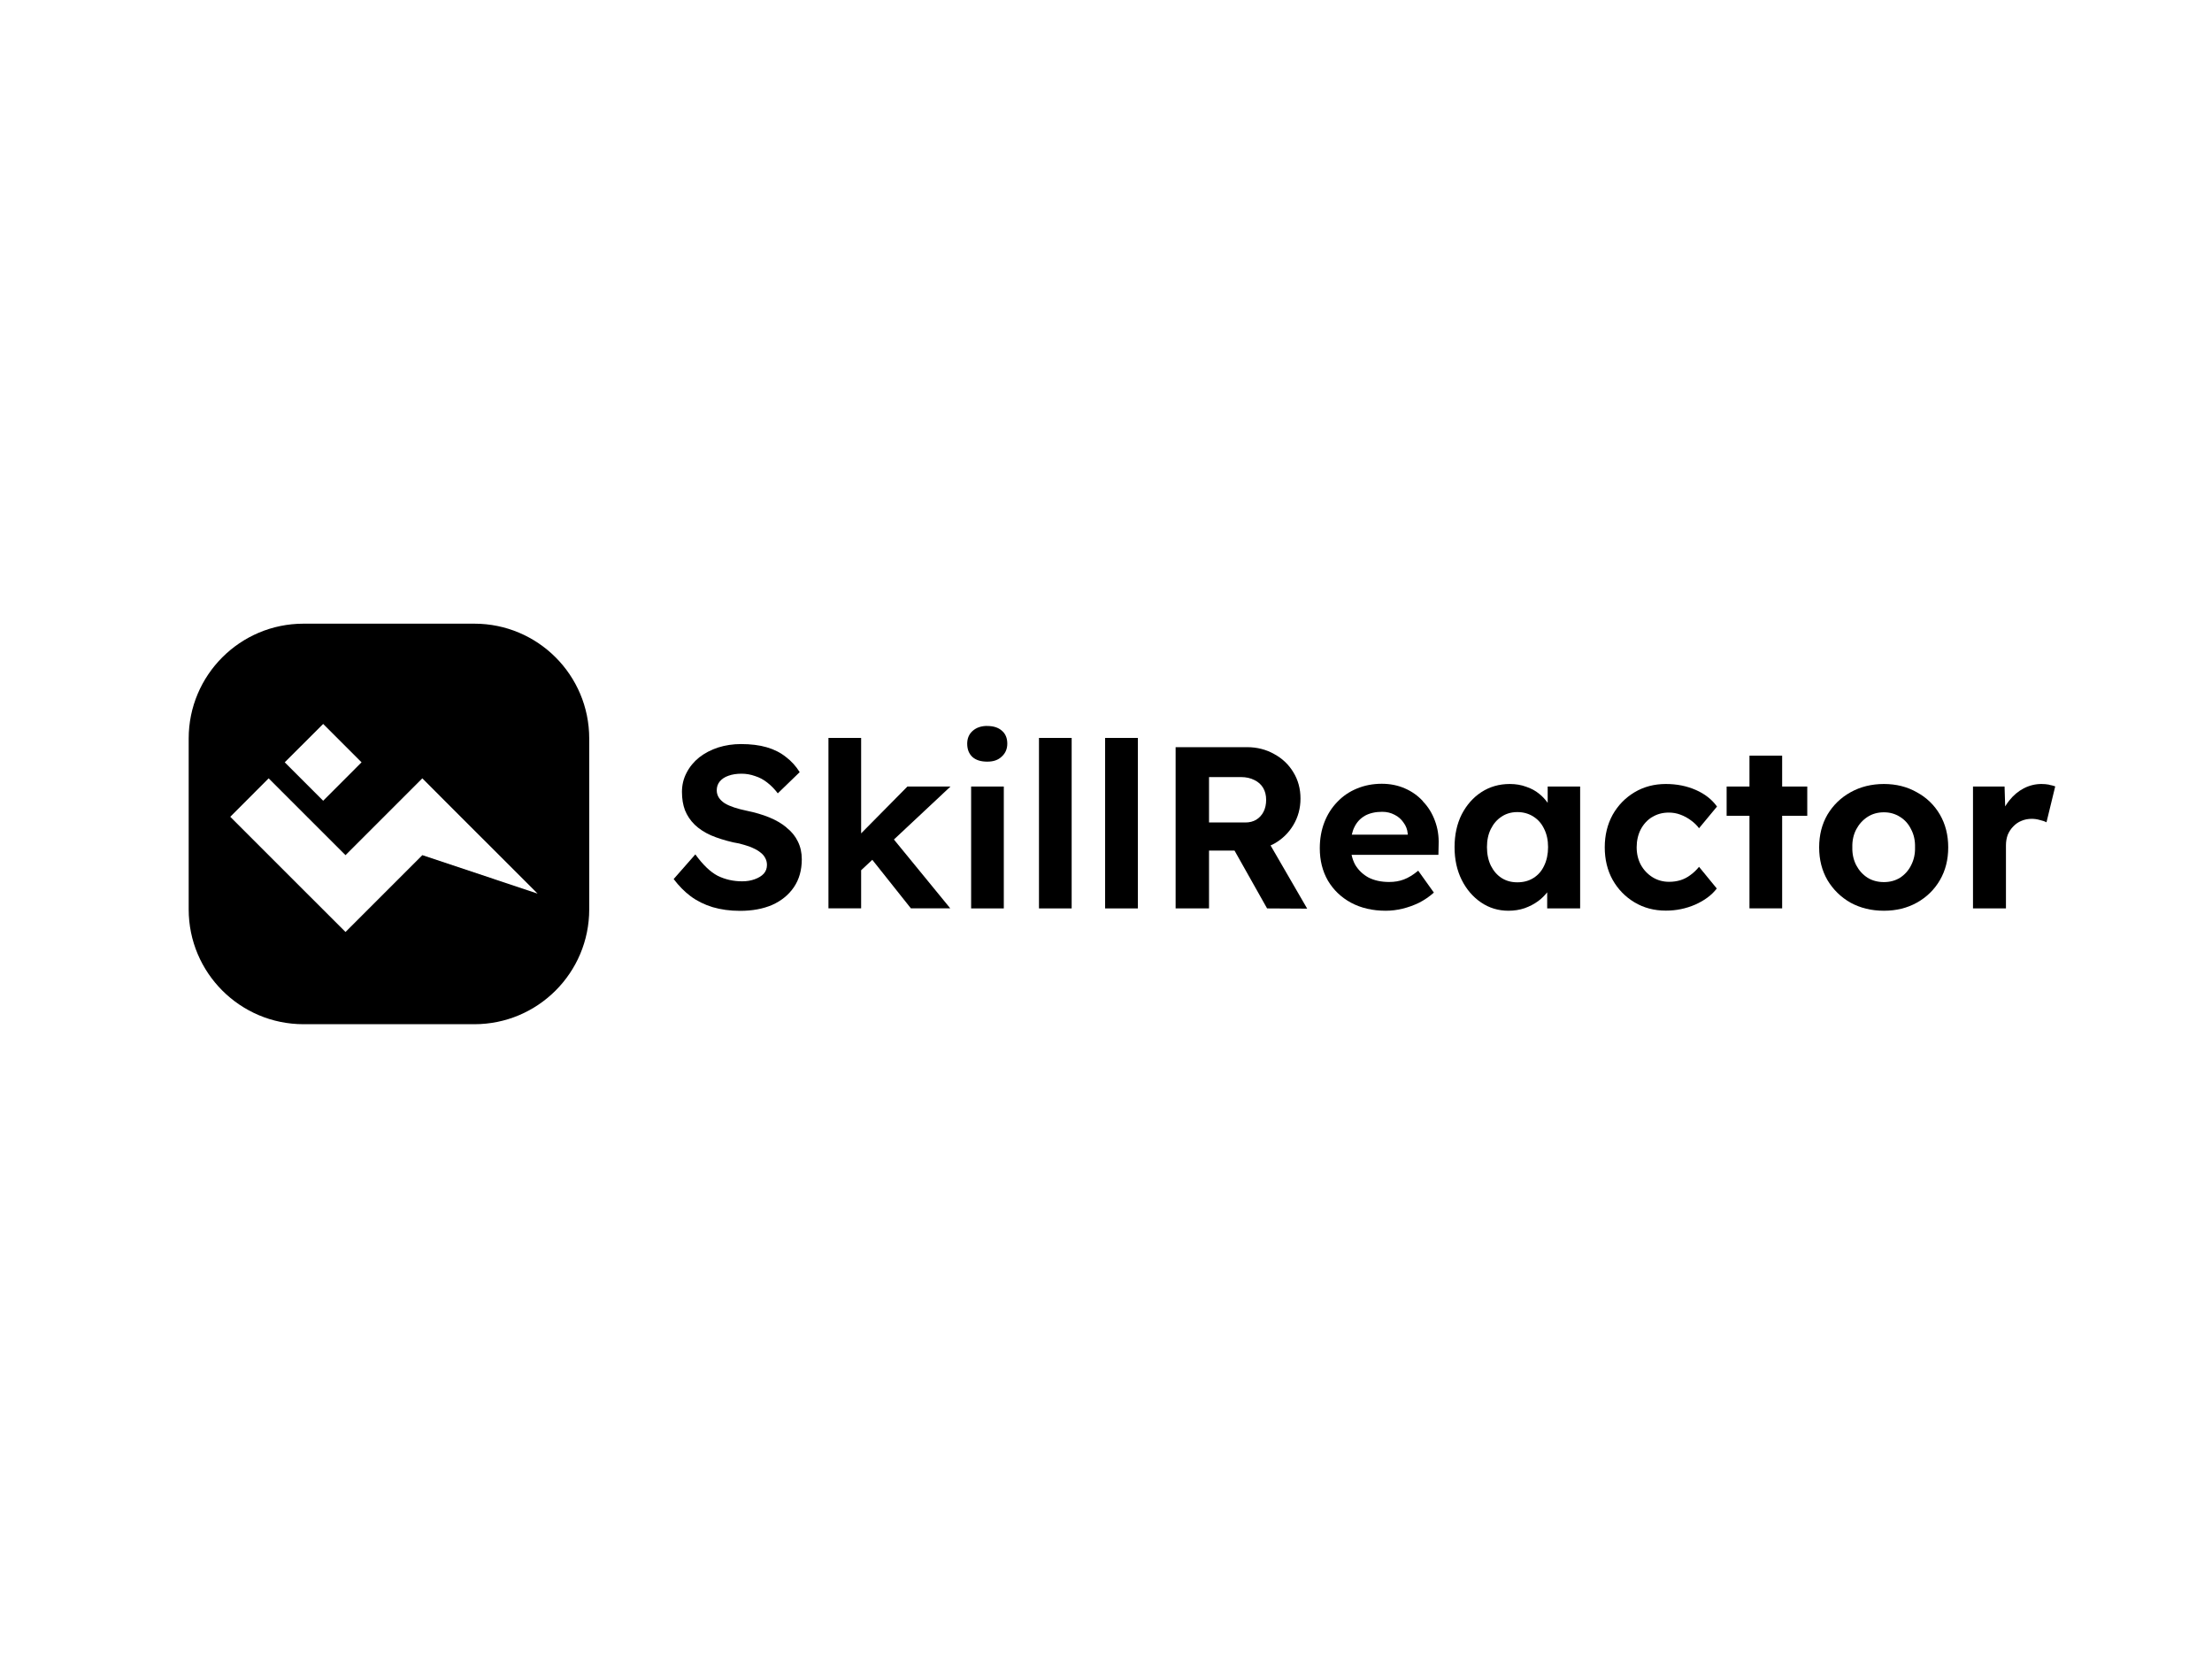 <?xml version="1.0" encoding="UTF-8"?><svg id="a" xmlns="http://www.w3.org/2000/svg" viewBox="0 0 400 300"><rect x="199.84" y="133.44" width="5.92" height="30.83"/><rect x="187.88" y="133.44" width="5.91" height="30.83"/><path d="m178.53,131.27c-1.11,0-2,.31-2.67.92-.64.58-.96,1.35-.96,2.29,0,1.03.32,1.83.96,2.42.64.56,1.53.83,2.67.83s1.99-.31,2.62-.92c.67-.61,1-1.39,1-2.33,0-1-.32-1.78-.96-2.33-.64-.58-1.53-.87-2.67-.87Z"/><polygon points="164.09 142.23 155.72 150.7 155.72 133.44 149.81 133.44 149.81 164.26 155.72 164.26 155.72 157.37 157.74 155.48 164.72 164.26 171.84 164.26 161.65 151.81 171.88 142.23 164.09 142.23"/><rect x="175.61" y="142.23" width="5.91" height="22.04"/><path d="m142.23,149.64c-.86-.72-1.9-1.33-3.12-1.83-1.22-.5-2.6-.9-4.12-1.21-.81-.17-1.54-.36-2.21-.58-.67-.22-1.24-.47-1.71-.75-.47-.31-.83-.65-1.08-1.04-.25-.39-.38-.83-.38-1.33,0-.61.18-1.14.54-1.58.39-.47.92-.82,1.58-1.04.67-.25,1.46-.37,2.37-.37.83,0,1.64.14,2.42.42.81.25,1.54.64,2.21,1.17.69.53,1.33,1.18,1.92,1.96l3.96-3.83c-.67-1.08-1.5-2-2.5-2.75-.97-.78-2.12-1.36-3.46-1.75-1.33-.39-2.89-.58-4.67-.58-1.44,0-2.82.21-4.12.62-1.28.42-2.42,1.01-3.42,1.79-.97.78-1.74,1.71-2.29,2.79-.56,1.06-.83,2.21-.83,3.46s.18,2.32.54,3.29c.39.97.97,1.85,1.75,2.62.78.75,1.75,1.39,2.92,1.92,1.17.5,2.53.93,4.08,1.29.72.11,1.39.26,2,.46.61.17,1.17.37,1.67.62.5.22.93.49,1.29.79.36.28.64.61.83,1,.19.36.29.76.29,1.21,0,.61-.19,1.14-.58,1.58-.39.42-.93.75-1.62,1-.67.25-1.43.38-2.29.38-1.58,0-3.06-.33-4.42-1-1.33-.69-2.68-1.99-4.04-3.87l-3.92,4.46c.92,1.22,1.94,2.26,3.08,3.12,1.17.86,2.49,1.51,3.96,1.96,1.5.44,3.15.67,4.96.67,2.22,0,4.17-.36,5.83-1.08,1.67-.75,2.97-1.82,3.92-3.21.94-1.39,1.42-3.07,1.42-5.04,0-1.19-.24-2.26-.71-3.21-.47-.97-1.15-1.81-2.04-2.5Z"/><path d="m346.63,143.27c-1.75-1-3.74-1.5-5.96-1.5s-4.26.5-6.04,1.5c-1.75.97-3.14,2.32-4.17,4.04-1,1.72-1.5,3.69-1.5,5.92s.5,4.19,1.5,5.92c1.03,1.72,2.42,3.08,4.17,4.08,1.78.97,3.79,1.46,6.04,1.46s4.21-.49,5.96-1.46c1.78-1,3.17-2.36,4.17-4.08,1-1.72,1.5-3.69,1.5-5.92s-.5-4.19-1.5-5.92c-1-1.72-2.39-3.07-4.17-4.04Zm-1.04,13.2c-.47.94-1.14,1.69-2,2.25-.86.53-1.83.79-2.92.79s-2.1-.26-2.96-.79c-.86-.56-1.54-1.31-2.04-2.25-.5-.97-.74-2.05-.71-3.25-.03-1.22.21-2.3.71-3.25.5-.94,1.18-1.69,2.04-2.25.86-.56,1.85-.83,2.96-.83s2.05.28,2.92.83c.86.53,1.53,1.28,2,2.25.5.94.74,2.03.71,3.25.03,1.19-.21,2.28-.71,3.25Z"/><polygon points="322.27 136.65 316.36 136.65 316.36 142.23 312.23 142.23 312.23 147.52 316.36 147.52 316.36 164.26 322.27 164.26 322.27 147.52 326.81 147.52 326.81 142.23 322.27 142.23 322.27 136.65"/><path d="m370.53,141.89c-.44-.08-.9-.12-1.37-.12-1.11,0-2.18.26-3.21.79-1,.53-1.87,1.26-2.62,2.21-.27.33-.51.69-.73,1.05l-.11-3.59h-5.71v22.04h5.96v-11.41c0-.69.11-1.33.33-1.92.25-.58.58-1.08,1-1.5.42-.44.9-.78,1.46-1,.58-.25,1.21-.37,1.87-.37.5,0,.99.07,1.46.21.5.11.9.25,1.21.42l1.58-6.5c-.31-.11-.68-.21-1.12-.29Z"/><path d="m257.32,144.89c-.92-1-2.01-1.78-3.29-2.33-1.28-.56-2.67-.83-4.17-.83-1.61,0-3.11.29-4.5.87-1.36.56-2.54,1.36-3.54,2.42-1,1.03-1.78,2.25-2.33,3.67s-.83,2.99-.83,4.71c0,2.19.49,4.14,1.46,5.83,1,1.69,2.39,3.03,4.17,4,1.81.97,3.9,1.46,6.29,1.46,1,0,2.01-.12,3.04-.37,1.03-.25,2.03-.61,3-1.08.97-.5,1.86-1.11,2.67-1.83l-2.83-3.96c-.92.75-1.78,1.28-2.58,1.58-.81.31-1.69.46-2.67.46-1.42,0-2.65-.26-3.71-.79-1.03-.56-1.83-1.32-2.42-2.29-.31-.55-.53-1.17-.67-1.83h15.7l.04-1.83c.06-1.56-.17-3-.67-4.33-.5-1.36-1.22-2.53-2.17-3.5Zm-10.5,2.62c.86-.47,1.9-.71,3.12-.71.83,0,1.58.18,2.25.54.67.33,1.21.81,1.62,1.42.44.58.69,1.25.75,2v.17h-10.11c.11-.48.25-.93.45-1.33.44-.92,1.08-1.61,1.92-2.08Z"/><path d="m279.85,145.15c-.43-.59-.91-1.13-1.5-1.59-.67-.56-1.46-.99-2.37-1.29-.89-.33-1.87-.5-2.96-.5-1.92,0-3.62.49-5.12,1.46-1.5.97-2.69,2.32-3.58,4.04-.86,1.72-1.29,3.69-1.29,5.92s.43,4.19,1.29,5.92c.86,1.72,2.03,3.08,3.5,4.08,1.47,1,3.12,1.5,4.96,1.5,1.03,0,2-.15,2.92-.46.92-.33,1.74-.76,2.46-1.29.64-.47,1.17-1.01,1.62-1.58v2.91h5.96v-22.04h-5.87v2.93Zm-2.54,13.61c-.83.53-1.81.79-2.92.79s-2.04-.26-2.87-.79c-.81-.53-1.44-1.26-1.92-2.21-.47-.97-.71-2.1-.71-3.37s.24-2.35.71-3.29c.47-.94,1.11-1.68,1.92-2.21.83-.56,1.79-.83,2.87-.83s2.08.28,2.92.83c.83.53,1.47,1.26,1.92,2.21.47.94.71,2.04.71,3.29s-.24,2.4-.71,3.37c-.44.94-1.08,1.68-1.92,2.21Z"/><path d="m230.42,152.56c1.47-.83,2.62-1.96,3.46-3.37.86-1.44,1.29-3.04,1.29-4.79s-.43-3.36-1.29-4.75c-.83-1.39-1.99-2.49-3.46-3.29-1.47-.83-3.11-1.25-4.92-1.25h-12.91v29.16h6.04v-10.46h4.61l5.89,10.46,7.25.04-6.62-11.43c.22-.1.45-.2.66-.32Zm-11.79-12.04h5.79c.92,0,1.72.18,2.42.54.69.33,1.22.81,1.58,1.42.36.61.54,1.33.54,2.17,0,.78-.15,1.49-.46,2.12-.31.61-.75,1.1-1.33,1.46-.56.33-1.21.5-1.96.5h-6.58v-8.21Z"/><path d="m298.74,147.77c.89-.56,1.9-.83,3.04-.83.72,0,1.42.12,2.08.37.69.25,1.33.6,1.92,1.04.58.42,1.07.89,1.46,1.42l3.25-3.92c-.92-1.28-2.19-2.28-3.83-3-1.64-.72-3.44-1.08-5.42-1.08-2.11,0-4,.5-5.67,1.5-1.67,1-2.99,2.36-3.96,4.08-.94,1.72-1.42,3.68-1.42,5.87s.47,4.15,1.42,5.87c.97,1.72,2.29,3.08,3.96,4.08,1.67,1,3.55,1.5,5.67,1.5,1.86,0,3.62-.36,5.29-1.08,1.69-.75,3-1.72,3.92-2.92l-3.21-3.92c-.47.58-1,1.08-1.58,1.5-.56.42-1.15.72-1.79.92-.64.19-1.32.29-2.04.29-1.11,0-2.11-.28-3-.83-.89-.56-1.6-1.31-2.12-2.25-.5-.94-.75-2-.75-3.17s.25-2.3.75-3.25c.5-.94,1.18-1.68,2.04-2.21Z"/><path d="m85.78,112.78h-30.89c-11.47,0-20.77,9.3-20.77,20.77v30.89c0,11.47,9.3,20.77,20.77,20.77h30.89c11.47,0,20.77-9.3,20.77-20.77v-30.89c0-11.47-9.3-20.77-20.77-20.77Zm-27.34,18.13l6.94,6.94-5.2,5.21-1.74,1.74-6.95-6.95,6.95-6.94Zm17.93,23.73l-5.21,5.21-1.74,1.74-5.2,5.2-1.74,1.74-6.95-6.94-6.95-6.95-6.94-6.94,6.94-6.95,6.95,6.95,6.95,6.94,6.94-6.94,6.95-6.95,6.94,6.95,6.95,6.94,6.95,6.95-20.83-6.95Z"/></svg>